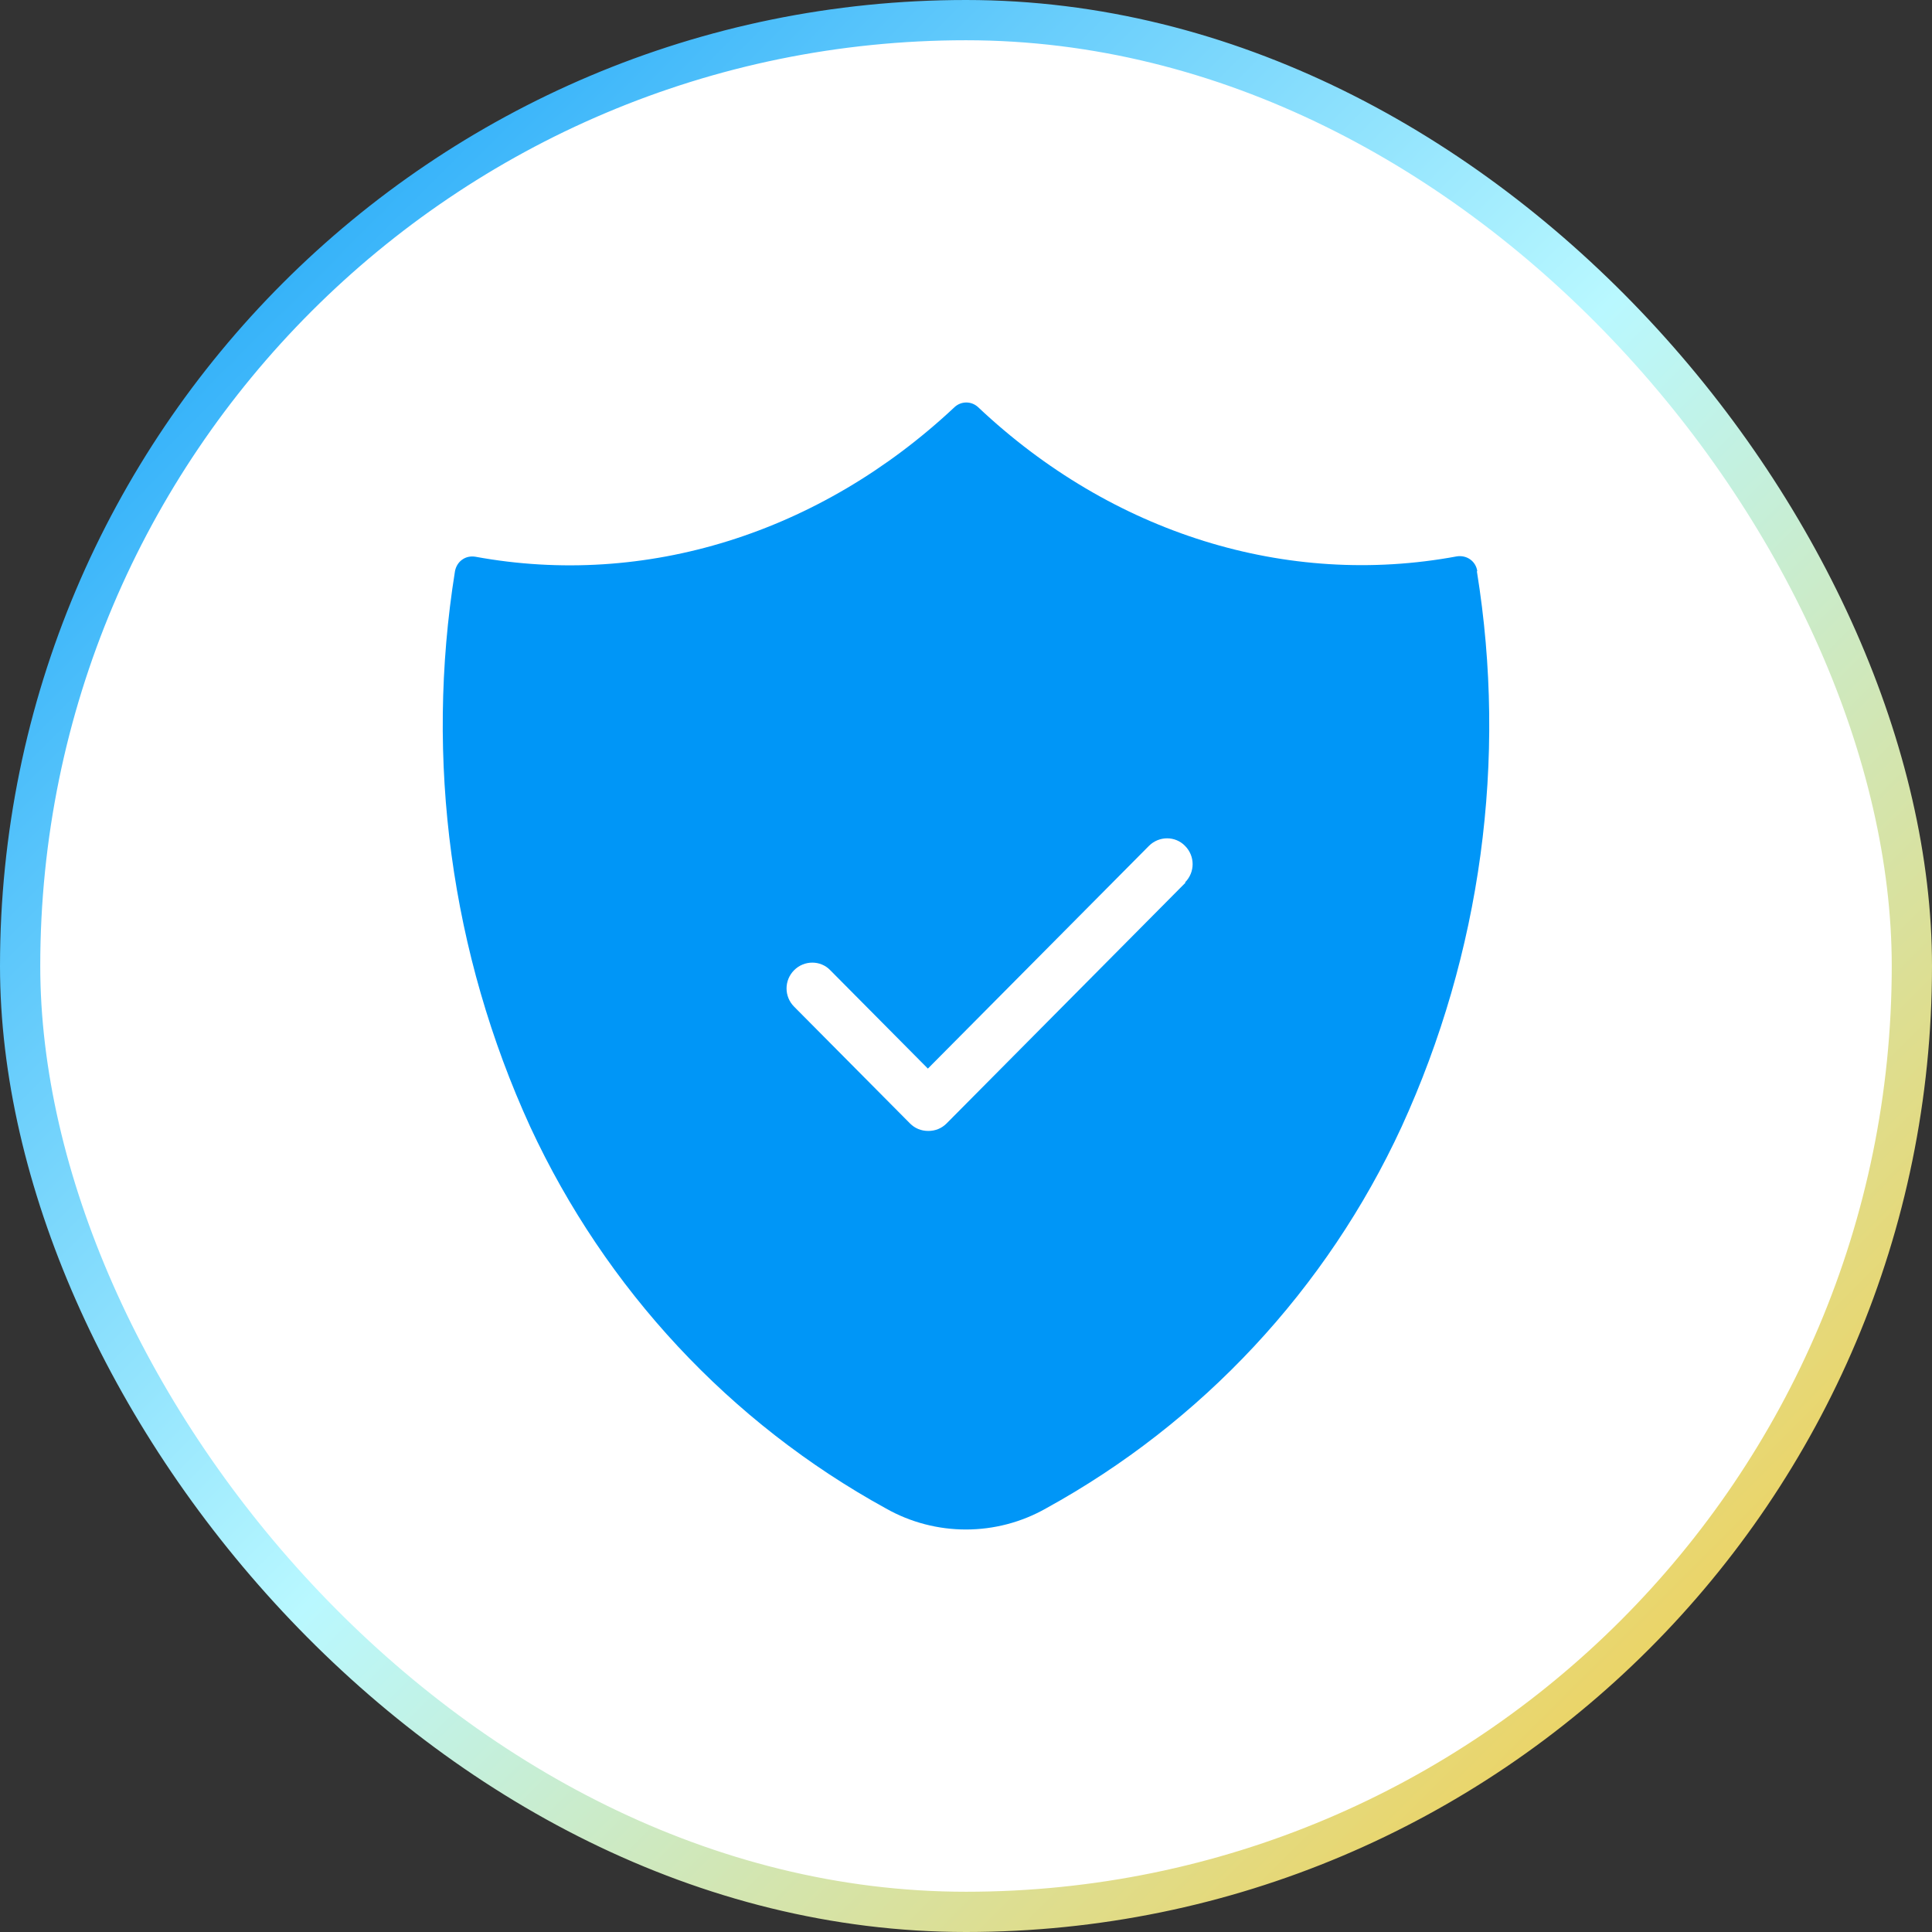 <svg width="48" height="48" viewBox="0 0 48 48" fill="none" xmlns="http://www.w3.org/2000/svg">
<rect x="0" y="0" width="48" height="48" fill="#333333" stroke="none"/>
<rect x="0.5" y="0.5" width="47" height="47" rx="23.5" fill="white"/>
<rect x="0.5" y="0.5" width="47" height="47" rx="23.5" stroke="url(#paint0_linear_70_1769)"/>
<path d="M36.702 14.187C36.684 14.066 36.619 13.963 36.526 13.898C36.434 13.832 36.313 13.804 36.193 13.823C31.971 14.607 27.628 13.254 24.304 10.119C24.137 9.96 23.878 9.96 23.711 10.119C20.368 13.254 16.035 14.607 11.812 13.832C11.701 13.814 11.581 13.832 11.479 13.907C11.386 13.972 11.322 14.084 11.303 14.196C10.553 18.88 11.201 23.685 13.174 27.996C15.044 32.026 18.137 35.348 22.007 37.475C23.239 38.175 24.757 38.175 25.989 37.475C29.859 35.348 32.961 32.026 34.822 27.996C36.795 23.685 37.452 18.88 36.693 14.196L36.702 14.187ZM29.452 21.931L23.517 27.912C23.396 28.033 23.239 28.098 23.063 28.098C22.887 28.098 22.729 28.033 22.609 27.912L19.729 25.01C19.479 24.758 19.479 24.357 19.729 24.105C19.979 23.853 20.387 23.853 20.628 24.105L23.053 26.549L28.544 21.017C28.794 20.765 29.202 20.765 29.443 21.017C29.693 21.269 29.693 21.67 29.443 21.922L29.452 21.931Z" fill="#0096F7"/>
<defs>
<linearGradient id="paint0_linear_70_1769" x1="0" y1="0" x2="48" y2="48" gradientUnits="userSpaceOnUse">
<stop stop-color="#0096F7"/>
<stop offset="0.495" stop-color="#B9F8FF"/>
<stop offset="1" stop-color="#FFC62B"/>
</linearGradient>
</defs>
</svg>
